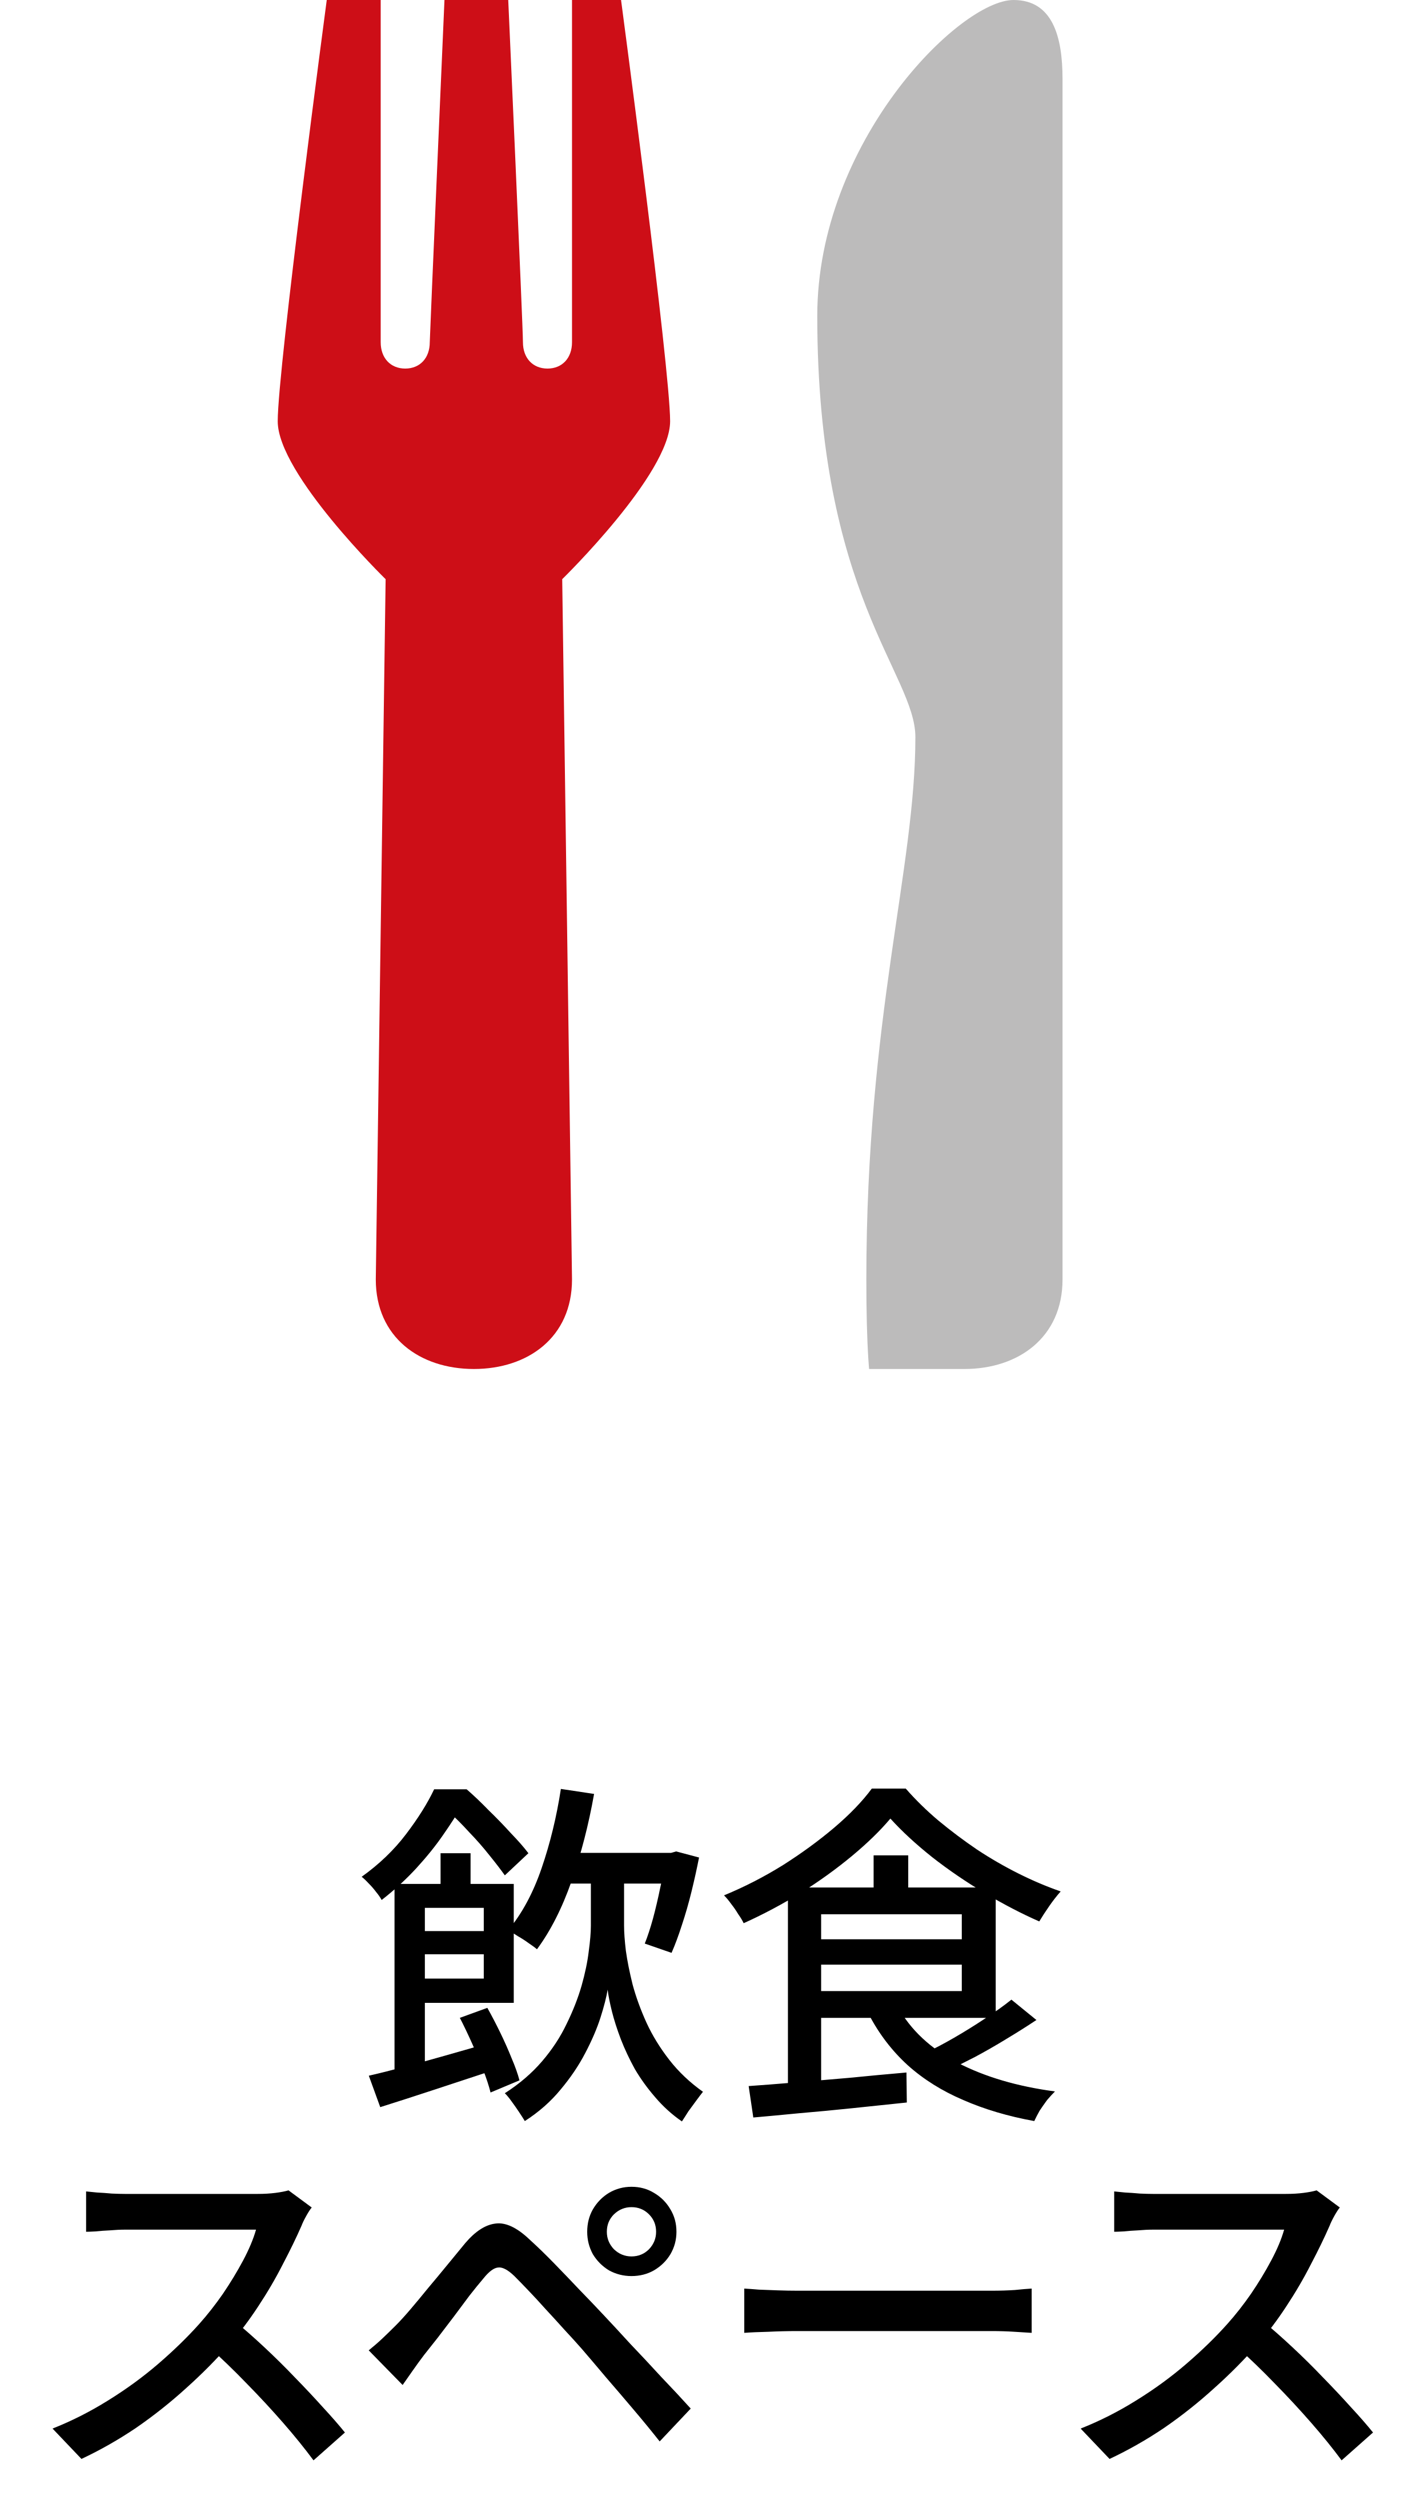 <svg width="44" height="77" viewBox="0 0 44 77" fill="none" xmlns="http://www.w3.org/2000/svg">
<path d="M17.106 57.068H20.769V58.014H17.106V57.068ZM17.282 55.099L18.305 55.253C18.136 56.206 17.905 57.101 17.612 57.937C17.319 58.773 16.963 59.473 16.545 60.038C16.486 59.986 16.402 59.924 16.292 59.851C16.182 59.77 16.068 59.697 15.951 59.631C15.841 59.557 15.742 59.499 15.654 59.455C16.079 58.949 16.424 58.311 16.688 57.541C16.952 56.771 17.15 55.957 17.282 55.099ZM18.723 57.442H19.229V59.312C19.229 59.51 19.247 59.767 19.284 60.082C19.328 60.397 19.398 60.745 19.493 61.127C19.596 61.508 19.739 61.901 19.922 62.304C20.105 62.7 20.34 63.081 20.626 63.448C20.912 63.815 21.257 64.141 21.66 64.427C21.601 64.5 21.532 64.592 21.451 64.702C21.37 64.812 21.29 64.922 21.209 65.032C21.136 65.149 21.07 65.252 21.011 65.34C20.703 65.127 20.428 64.878 20.186 64.592C19.944 64.313 19.735 64.023 19.559 63.723C19.39 63.415 19.247 63.111 19.13 62.81C19.013 62.502 18.921 62.216 18.855 61.952C18.789 61.688 18.745 61.464 18.723 61.281C18.686 61.508 18.613 61.794 18.503 62.139C18.393 62.483 18.235 62.85 18.03 63.239C17.832 63.62 17.579 63.994 17.271 64.361C16.97 64.728 16.604 65.05 16.171 65.329C16.127 65.255 16.068 65.164 15.995 65.054C15.922 64.944 15.845 64.834 15.764 64.724C15.691 64.621 15.621 64.537 15.555 64.471C16.002 64.185 16.384 63.858 16.699 63.492C17.014 63.125 17.267 62.74 17.458 62.337C17.656 61.934 17.81 61.541 17.92 61.16C18.03 60.771 18.103 60.419 18.14 60.104C18.184 59.781 18.206 59.517 18.206 59.312V57.442H18.723ZM20.516 57.068H20.681L20.835 57.024L21.539 57.211C21.473 57.548 21.396 57.897 21.308 58.256C21.22 58.615 21.121 58.96 21.011 59.29C20.908 59.612 20.802 59.898 20.692 60.148L19.867 59.862C19.955 59.642 20.039 59.385 20.12 59.092C20.201 58.791 20.274 58.48 20.34 58.157C20.413 57.834 20.472 57.53 20.516 57.244V57.068ZM13.575 57.079H14.499V58.366H13.575V57.079ZM12.156 58.025H13.091V64.185H12.156V58.025ZM12.728 59.477H15.368V60.192H12.728V59.477ZM11.364 63.932C11.687 63.858 12.053 63.767 12.464 63.657C12.882 63.547 13.322 63.426 13.784 63.294C14.246 63.162 14.708 63.03 15.17 62.898L15.291 63.734C14.668 63.939 14.044 64.144 13.421 64.35C12.798 64.555 12.229 64.739 11.716 64.9L11.364 63.932ZM14.169 62.15L15.016 61.842C15.148 62.077 15.28 62.33 15.412 62.601C15.544 62.872 15.661 63.136 15.764 63.393C15.874 63.65 15.955 63.877 16.006 64.075L15.115 64.449C15.064 64.243 14.987 64.009 14.884 63.745C14.781 63.481 14.668 63.209 14.543 62.931C14.418 62.652 14.294 62.392 14.169 62.15ZM12.728 58.025H15.83V61.688H12.728V60.94H14.906V58.762H12.728V58.025ZM13.377 55.11H13.938V55.319H14.246V55.594C14.085 55.873 13.887 56.181 13.652 56.518C13.425 56.848 13.153 57.185 12.838 57.53C12.523 57.874 12.163 58.205 11.76 58.52C11.716 58.439 11.657 58.355 11.584 58.267C11.518 58.179 11.445 58.094 11.364 58.014C11.283 57.926 11.21 57.856 11.144 57.805C11.687 57.416 12.141 56.98 12.508 56.496C12.882 56.005 13.172 55.542 13.377 55.11ZM13.652 55.11H14.378C14.598 55.3 14.825 55.517 15.06 55.759C15.302 55.993 15.529 56.228 15.742 56.463C15.962 56.69 16.142 56.895 16.281 57.079L15.555 57.761C15.43 57.585 15.273 57.38 15.082 57.145C14.891 56.903 14.682 56.664 14.455 56.43C14.235 56.188 14.022 55.975 13.817 55.792H13.652V55.11ZM27.435 56.012C27.12 56.386 26.724 56.771 26.247 57.167C25.77 57.563 25.246 57.941 24.674 58.3C24.102 58.652 23.515 58.964 22.914 59.235C22.877 59.154 22.822 59.062 22.749 58.96C22.683 58.85 22.61 58.743 22.529 58.641C22.456 58.538 22.382 58.45 22.309 58.377C22.932 58.12 23.534 57.812 24.113 57.453C24.692 57.086 25.22 56.701 25.697 56.298C26.181 55.887 26.57 55.484 26.863 55.088H27.908C28.209 55.432 28.546 55.763 28.92 56.078C29.301 56.393 29.697 56.69 30.108 56.969C30.519 57.24 30.944 57.486 31.384 57.706C31.824 57.926 32.257 58.109 32.682 58.256C32.565 58.388 32.447 58.538 32.33 58.707C32.213 58.876 32.11 59.033 32.022 59.18C31.487 58.945 30.929 58.656 30.35 58.311C29.771 57.966 29.228 57.596 28.722 57.2C28.216 56.797 27.787 56.401 27.435 56.012ZM24.916 59.73H29.998V60.511H24.916V59.73ZM26.918 57.145H27.985V58.641H26.918V57.145ZM23.068 64.251C23.486 64.222 23.959 64.185 24.487 64.141C25.015 64.097 25.572 64.049 26.159 63.998C26.753 63.939 27.343 63.884 27.93 63.833L27.941 64.757C27.384 64.816 26.823 64.874 26.258 64.933C25.693 64.992 25.151 65.043 24.63 65.087C24.109 65.138 23.636 65.182 23.211 65.219L23.068 64.251ZM27.655 61.798C28.058 62.524 28.678 63.103 29.514 63.536C30.35 63.968 31.347 64.262 32.506 64.416C32.433 64.489 32.352 64.577 32.264 64.68C32.183 64.79 32.106 64.9 32.033 65.01C31.967 65.127 31.912 65.234 31.868 65.329C31.061 65.182 30.332 64.966 29.679 64.68C29.026 64.401 28.458 64.046 27.974 63.613C27.49 63.173 27.09 62.652 26.775 62.051L27.655 61.798ZM31.164 61.589L31.934 62.216C31.648 62.407 31.34 62.601 31.01 62.799C30.687 62.997 30.361 63.184 30.031 63.36C29.701 63.529 29.393 63.682 29.107 63.822L28.469 63.25C28.755 63.118 29.063 62.956 29.393 62.766C29.723 62.575 30.042 62.377 30.35 62.172C30.665 61.967 30.937 61.772 31.164 61.589ZM24.916 58.135H30.68V62.15H24.916V61.325H29.635V58.96H24.916V58.135ZM24.278 58.135H25.301V64.372L24.278 64.482V58.135ZM9.605 67.991C9.561 68.042 9.506 68.126 9.44 68.244C9.374 68.361 9.322 68.468 9.286 68.563C9.132 68.915 8.941 69.307 8.714 69.74C8.494 70.172 8.241 70.605 7.955 71.038C7.676 71.463 7.383 71.852 7.075 72.204C6.671 72.666 6.224 73.117 5.733 73.557C5.249 73.997 4.735 74.404 4.193 74.778C3.65 75.144 3.089 75.463 2.51 75.735L1.619 74.8C2.213 74.565 2.785 74.275 3.335 73.931C3.892 73.586 4.409 73.209 4.886 72.798C5.362 72.387 5.78 71.98 6.14 71.577C6.389 71.298 6.631 70.99 6.866 70.653C7.1 70.308 7.309 69.963 7.493 69.619C7.676 69.274 7.808 68.959 7.889 68.673C7.823 68.673 7.687 68.673 7.482 68.673C7.276 68.673 7.031 68.673 6.745 68.673C6.466 68.673 6.173 68.673 5.865 68.673C5.564 68.673 5.271 68.673 4.985 68.673C4.706 68.673 4.464 68.673 4.259 68.673C4.053 68.673 3.918 68.673 3.852 68.673C3.712 68.673 3.558 68.68 3.39 68.695C3.228 68.702 3.078 68.713 2.939 68.728C2.807 68.735 2.711 68.739 2.653 68.739V67.496C2.726 67.503 2.836 67.514 2.983 67.529C3.129 67.536 3.283 67.547 3.445 67.562C3.606 67.569 3.742 67.573 3.852 67.573C3.932 67.573 4.075 67.573 4.281 67.573C4.493 67.573 4.739 67.573 5.018 67.573C5.304 67.573 5.601 67.573 5.909 67.573C6.217 67.573 6.51 67.573 6.789 67.573C7.067 67.573 7.309 67.573 7.515 67.573C7.72 67.573 7.859 67.573 7.933 67.573C8.138 67.573 8.325 67.562 8.494 67.54C8.662 67.518 8.794 67.492 8.89 67.463L9.605 67.991ZM7.218 71.478C7.511 71.72 7.819 71.991 8.142 72.292C8.464 72.593 8.78 72.904 9.088 73.227C9.396 73.542 9.682 73.847 9.946 74.14C10.217 74.433 10.444 74.694 10.628 74.921L9.66 75.779C9.388 75.412 9.077 75.027 8.725 74.624C8.373 74.221 7.999 73.817 7.603 73.414C7.207 73.003 6.811 72.622 6.415 72.27L7.218 71.478ZM18.698 68.739C18.698 68.944 18.771 69.124 18.918 69.278C19.072 69.424 19.252 69.498 19.457 69.498C19.67 69.498 19.849 69.424 19.996 69.278C20.143 69.124 20.216 68.944 20.216 68.739C20.216 68.526 20.143 68.347 19.996 68.2C19.849 68.053 19.67 67.98 19.457 67.98C19.252 67.98 19.072 68.053 18.918 68.2C18.771 68.347 18.698 68.526 18.698 68.739ZM18.093 68.739C18.093 68.482 18.152 68.251 18.269 68.046C18.394 67.833 18.559 67.665 18.764 67.54C18.977 67.415 19.208 67.353 19.457 67.353C19.714 67.353 19.945 67.415 20.15 67.54C20.363 67.665 20.532 67.833 20.656 68.046C20.781 68.251 20.843 68.482 20.843 68.739C20.843 68.988 20.781 69.219 20.656 69.432C20.532 69.637 20.363 69.802 20.15 69.927C19.945 70.044 19.714 70.103 19.457 70.103C19.208 70.103 18.977 70.044 18.764 69.927C18.559 69.802 18.394 69.637 18.269 69.432C18.152 69.219 18.093 68.988 18.093 68.739ZM11.361 72.391C11.515 72.266 11.655 72.145 11.779 72.028C11.904 71.91 12.043 71.775 12.197 71.621C12.329 71.489 12.479 71.324 12.648 71.126C12.817 70.928 12.996 70.712 13.187 70.477C13.385 70.242 13.583 70.004 13.781 69.762C13.979 69.52 14.166 69.293 14.342 69.08C14.65 68.721 14.958 68.522 15.266 68.486C15.582 68.442 15.937 68.611 16.333 68.992C16.568 69.204 16.817 69.447 17.081 69.718C17.345 69.989 17.605 70.26 17.862 70.532C18.126 70.803 18.364 71.052 18.577 71.28C18.826 71.544 19.105 71.844 19.413 72.182C19.729 72.512 20.047 72.853 20.37 73.205C20.7 73.549 21.005 73.876 21.283 74.184L20.326 75.196C20.077 74.88 19.809 74.554 19.523 74.217C19.237 73.879 18.955 73.549 18.676 73.227C18.405 72.904 18.155 72.611 17.928 72.347C17.767 72.163 17.587 71.966 17.389 71.753C17.198 71.54 17.004 71.328 16.806 71.115C16.616 70.902 16.436 70.708 16.267 70.532C16.099 70.356 15.959 70.213 15.849 70.103C15.651 69.912 15.486 69.824 15.354 69.839C15.222 69.846 15.068 69.96 14.892 70.18C14.768 70.326 14.624 70.502 14.463 70.708C14.309 70.913 14.148 71.129 13.979 71.357C13.81 71.577 13.646 71.793 13.484 72.006C13.323 72.211 13.184 72.387 13.066 72.534C12.949 72.688 12.832 72.849 12.714 73.018C12.597 73.186 12.494 73.333 12.406 73.458L11.361 72.391ZM22.933 70.488C23.058 70.495 23.208 70.506 23.384 70.521C23.567 70.528 23.762 70.535 23.967 70.543C24.18 70.55 24.381 70.554 24.572 70.554C24.719 70.554 24.921 70.554 25.177 70.554C25.434 70.554 25.724 70.554 26.046 70.554C26.376 70.554 26.721 70.554 27.08 70.554C27.439 70.554 27.795 70.554 28.147 70.554C28.506 70.554 28.844 70.554 29.159 70.554C29.474 70.554 29.753 70.554 29.995 70.554C30.237 70.554 30.424 70.554 30.556 70.554C30.82 70.554 31.058 70.546 31.271 70.532C31.484 70.51 31.656 70.495 31.788 70.488V71.852C31.663 71.844 31.488 71.834 31.26 71.819C31.033 71.804 30.798 71.797 30.556 71.797C30.431 71.797 30.244 71.797 29.995 71.797C29.753 71.797 29.474 71.797 29.159 71.797C28.844 71.797 28.506 71.797 28.147 71.797C27.795 71.797 27.439 71.797 27.08 71.797C26.721 71.797 26.376 71.797 26.046 71.797C25.724 71.797 25.434 71.797 25.177 71.797C24.921 71.797 24.719 71.797 24.572 71.797C24.271 71.797 23.971 71.804 23.67 71.819C23.369 71.826 23.124 71.837 22.933 71.852V70.488ZM41.283 67.991C41.239 68.042 41.184 68.126 41.118 68.244C41.052 68.361 41.001 68.468 40.964 68.563C40.81 68.915 40.62 69.307 40.392 69.74C40.172 70.172 39.919 70.605 39.633 71.038C39.355 71.463 39.061 71.852 38.753 72.204C38.35 72.666 37.903 73.117 37.411 73.557C36.927 73.997 36.414 74.404 35.871 74.778C35.329 75.144 34.768 75.463 34.188 75.735L33.297 74.8C33.891 74.565 34.463 74.275 35.013 73.931C35.571 73.586 36.088 73.209 36.564 72.798C37.041 72.387 37.459 71.98 37.818 71.577C38.068 71.298 38.31 70.99 38.544 70.653C38.779 70.308 38.988 69.963 39.171 69.619C39.355 69.274 39.487 68.959 39.567 68.673C39.501 68.673 39.366 68.673 39.16 68.673C38.955 68.673 38.709 68.673 38.423 68.673C38.145 68.673 37.851 68.673 37.543 68.673C37.243 68.673 36.949 68.673 36.663 68.673C36.385 68.673 36.143 68.673 35.937 68.673C35.732 68.673 35.596 68.673 35.53 68.673C35.391 68.673 35.237 68.68 35.068 68.695C34.907 68.702 34.757 68.713 34.617 68.728C34.485 68.735 34.39 68.739 34.331 68.739V67.496C34.405 67.503 34.515 67.514 34.661 67.529C34.808 67.536 34.962 67.547 35.123 67.562C35.285 67.569 35.42 67.573 35.53 67.573C35.611 67.573 35.754 67.573 35.959 67.573C36.172 67.573 36.418 67.573 36.696 67.573C36.982 67.573 37.279 67.573 37.587 67.573C37.895 67.573 38.189 67.573 38.467 67.573C38.746 67.573 38.988 67.573 39.193 67.573C39.399 67.573 39.538 67.573 39.611 67.573C39.817 67.573 40.004 67.562 40.172 67.54C40.341 67.518 40.473 67.492 40.568 67.463L41.283 67.991ZM38.896 71.478C39.19 71.72 39.498 71.991 39.82 72.292C40.143 72.593 40.458 72.904 40.766 73.227C41.074 73.542 41.36 73.847 41.624 74.14C41.896 74.433 42.123 74.694 42.306 74.921L41.338 75.779C41.067 75.412 40.755 75.027 40.403 74.624C40.051 74.221 39.677 73.817 39.281 73.414C38.885 73.003 38.489 72.622 38.093 72.27L38.896 71.478Z" fill="black"/>
<g clip-path="url(#clip0_1811_14948)">
<path d="M10.068 0C10.068 0 8.557 11.352 8.557 12.974C8.557 14.595 11.882 17.839 11.882 17.839L11.579 39.408C11.579 41.192 12.94 42.165 14.602 42.165C16.265 42.165 17.625 41.192 17.625 39.408L17.323 17.839C17.323 17.839 20.648 14.595 20.648 12.974C20.648 11.352 19.136 0 19.136 0H17.625V10.541C17.625 11.028 17.323 11.352 16.869 11.352C16.416 11.352 16.113 11.028 16.113 10.541C16.113 10.055 15.66 0 15.66 0H13.695C13.695 0 13.242 10.379 13.242 10.541C13.242 11.028 12.94 11.352 12.486 11.352C12.033 11.352 11.73 11.028 11.73 10.541V0H10.219H10.068Z" fill="#CD0E17"/>
<path d="M31.228 0C29.565 0 25.182 4.379 25.182 9.73C25.182 18.326 28.205 20.758 28.205 22.704C28.205 26.759 26.694 31.299 26.694 39.408C26.694 47.517 28.054 42.165 29.716 42.165C31.379 42.165 32.739 41.192 32.739 39.408V2.433C32.739 1.135 32.437 0 31.228 0Z" fill="#BCBBBB"/>
</g>
<defs>
<clipPath id="clip0_1811_14948">
<rect width="39.296" height="42.165" fill="white" transform="translate(1)"/>
</clipPath>
</defs>
</svg>
